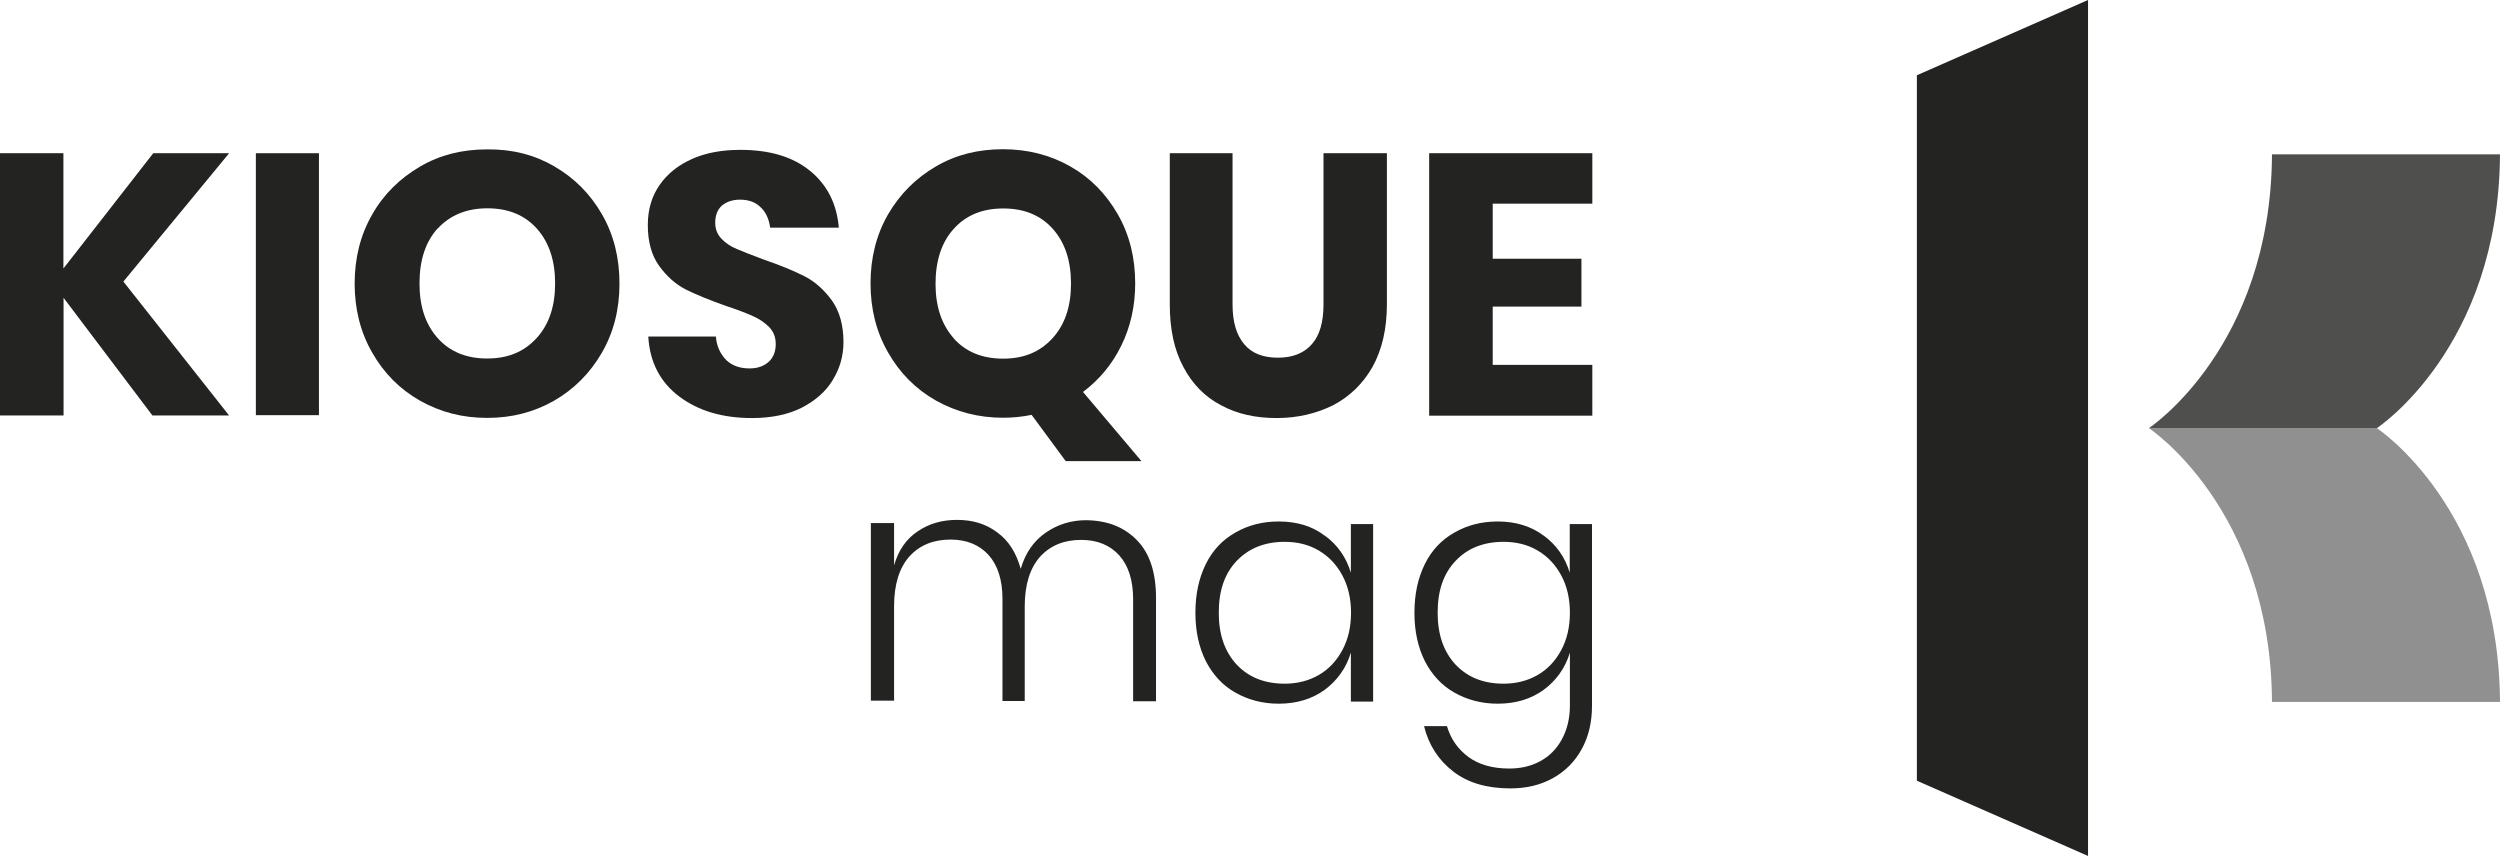 <svg xmlns="http://www.w3.org/2000/svg" id="Calque_1" viewBox="0 0 156.14 53.46"><defs><style>      .cls-1 {        opacity: .5;      }      .cls-1, .cls-2 {        isolation: isolate;      }      .cls-1, .cls-2, .cls-3 {        fill: #232322;      }      .cls-2 {        opacity: .8;      }    </style></defs><polygon class="cls-3" points="130.41 53.46 119.72 48.76 119.72 4.7 130.41 0 130.41 53.46"></polygon><path class="cls-2" d="M134.21,26.74s7.62-5.01,7.69-17.1h14.24c-.07,12.1-7.69,17.1-7.69,17.1h-14.24Z"></path><path class="cls-1" d="M134.21,26.74s7.62,5.01,7.69,17.1h14.24c-.07-12.1-7.69-17.1-7.69-17.1h-14.24Z"></path><g><path class="cls-3" d="M71.01,33.74c.8.81,1.19,2.03,1.19,3.6v6.46h-1.43v-6.37c0-1.19-.29-2.1-.87-2.75-.58-.63-1.36-.96-2.37-.96-1.07,0-1.92.34-2.57,1.05-.63.71-.96,1.74-.96,3.11v5.9h-1.39v-6.37c0-1.19-.29-2.1-.87-2.75-.58-.63-1.36-.96-2.37-.96-1.07,0-1.92.34-2.57,1.05-.63.71-.96,1.74-.96,3.11v5.9h-1.45v-11.09h1.45v2.64c.27-.94.76-1.65,1.47-2.12.71-.49,1.54-.72,2.46-.72.98,0,1.81.25,2.51.78.71.51,1.19,1.27,1.47,2.28.29-1,.81-1.74,1.56-2.26s1.59-.78,2.53-.78c1.34.02,2.37.43,3.17,1.25Z"></path><path class="cls-3" d="M82.74,33.45c.8.58,1.34,1.36,1.63,2.32v-3.04h1.39v11.09h-1.39v-3.06c-.29.96-.85,1.74-1.63,2.32-.8.58-1.75.87-2.88.87-1,0-1.9-.24-2.7-.69s-1.41-1.12-1.85-1.97c-.43-.87-.65-1.86-.65-3.02s.22-2.17.65-3.04,1.05-1.52,1.85-1.97c.78-.45,1.68-.69,2.7-.69,1.14,0,2.1.29,2.88.89ZM77.24,35.03c-.76.8-1.12,1.86-1.12,3.24s.38,2.44,1.12,3.24c.76.8,1.75,1.19,3,1.19.78,0,1.5-.18,2.12-.54.63-.36,1.12-.89,1.48-1.56.36-.67.54-1.45.54-2.33s-.18-1.66-.54-2.33-.85-1.19-1.48-1.56-1.34-.54-2.12-.54c-1.25,0-2.24.4-3,1.19Z"></path><path class="cls-3" d="M96.41,33.45c.8.58,1.34,1.36,1.63,2.32v-3.04h1.39v11.36c0,1.03-.22,1.94-.65,2.71-.43.78-1.03,1.38-1.81,1.81s-1.65.63-2.64.63c-1.45,0-2.64-.34-3.56-1.05-.92-.71-1.54-1.65-1.83-2.84h1.43c.24.81.69,1.45,1.36,1.94.65.47,1.5.71,2.53.71.71,0,1.34-.14,1.92-.45.58-.31,1.03-.76,1.36-1.36s.51-1.3.51-2.12v-3.31c-.29.96-.85,1.74-1.63,2.32-.8.58-1.75.87-2.88.87-1,0-1.9-.24-2.7-.69s-1.41-1.12-1.85-1.97c-.43-.87-.65-1.86-.65-3.02s.22-2.17.65-3.04,1.05-1.52,1.85-1.97c.78-.45,1.68-.69,2.7-.69,1.12,0,2.08.29,2.88.89ZM90.91,35.03c-.76.8-1.12,1.86-1.12,3.24s.38,2.44,1.12,3.24c.76.8,1.75,1.19,3,1.19.78,0,1.5-.18,2.12-.54.63-.36,1.12-.89,1.48-1.56.36-.67.54-1.45.54-2.33s-.18-1.66-.54-2.33-.85-1.19-1.48-1.56-1.34-.54-2.12-.54c-1.25,0-2.26.4-3,1.19Z"></path></g><g><path class="cls-3" d="M7.71,17.59l6.6,8.36h-4.79l-5.55-7.35v7.35H0V9.57h3.96v7.2l5.61-7.2h4.74l-6.6,8.01Z"></path><path class="cls-3" d="M19.92,9.57v16.36h-3.94V9.57h3.94Z"></path><path class="cls-3" d="M34.63,10.4c1.25.72,2.24,1.72,2.97,2.99s1.09,2.71,1.09,4.32-.36,3.04-1.1,4.32-1.74,2.28-2.99,3c-1.27.72-2.64,1.07-4.18,1.07s-2.91-.36-4.18-1.07c-1.27-.72-2.26-1.72-2.99-3-.74-1.28-1.1-2.73-1.1-4.32s.36-3.04,1.1-4.32c.72-1.27,1.74-2.26,2.99-2.99s2.64-1.07,4.18-1.07c1.57-.02,2.97.34,4.22,1.07ZM27.34,14.26c-.76.83-1.14,1.99-1.14,3.44s.38,2.57,1.14,3.42,1.79,1.27,3.09,1.27,2.3-.42,3.08-1.27,1.16-1.99,1.16-3.42-.38-2.57-1.14-3.42c-.76-.85-1.79-1.27-3.09-1.27-1.28,0-2.32.42-3.09,1.25Z"></path><path class="cls-3" d="M52.02,23.72c-.43.72-1.09,1.3-1.94,1.74-.85.43-1.9.65-3.11.65-1.85,0-3.35-.45-4.54-1.34s-1.85-2.15-1.94-3.75h4.22c.05.62.29,1.1.65,1.47.38.36.87.52,1.45.52.51,0,.9-.14,1.21-.42.29-.27.43-.65.43-1.1,0-.42-.13-.76-.4-1.05-.27-.27-.6-.51-1.01-.69-.4-.18-.96-.4-1.66-.63-1.03-.36-1.88-.71-2.53-1.03-.65-.33-1.21-.83-1.68-1.48s-.71-1.5-.71-2.55c0-.98.25-1.81.74-2.51.49-.71,1.18-1.25,2.04-1.63s1.86-.56,3-.56c1.83,0,3.27.43,4.34,1.3,1.07.87,1.68,2.04,1.81,3.56h-4.29c-.07-.54-.27-.98-.6-1.28-.31-.31-.74-.47-1.28-.47-.47,0-.83.13-1.12.36-.29.25-.43.62-.43,1.09,0,.38.13.71.38.98s.58.49.96.65c.38.16.94.38,1.66.65,1.05.36,1.9.71,2.57,1.05s1.23.85,1.72,1.52c.47.67.72,1.52.72,2.59,0,.85-.22,1.65-.67,2.37Z"></path><path class="cls-3" d="M66.56,28.8l-2.13-2.89c-.62.13-1.21.18-1.79.18-1.52,0-2.91-.36-4.18-1.07-1.27-.72-2.26-1.72-2.99-3-.74-1.28-1.1-2.73-1.1-4.32s.36-3.04,1.1-4.32c.74-1.27,1.74-2.26,2.99-2.99s2.64-1.07,4.18-1.07,2.95.36,4.2,1.07c1.27.72,2.24,1.72,2.97,2.99s1.09,2.71,1.09,4.32c0,1.41-.29,2.71-.87,3.89-.58,1.18-1.38,2.13-2.39,2.89l3.65,4.32h-4.72ZM59.56,21.13c.76.85,1.79,1.27,3.09,1.27s2.3-.42,3.08-1.27,1.16-1.99,1.16-3.42-.38-2.57-1.14-3.42c-.76-.85-1.79-1.27-3.09-1.27s-2.33.42-3.09,1.27c-.76.83-1.14,1.99-1.14,3.44,0,1.41.38,2.55,1.14,3.4Z"></path><path class="cls-3" d="M76.98,9.57v9.44c0,1.09.24,1.9.72,2.48s1.19.85,2.12.85,1.63-.29,2.12-.85.72-1.39.72-2.48v-9.44h3.96v9.44c0,1.54-.31,2.84-.9,3.91-.6,1.05-1.43,1.85-2.46,2.39-1.05.52-2.23.8-3.53.8s-2.46-.25-3.47-.8c-1-.52-1.79-1.32-2.35-2.39-.58-1.07-.85-2.37-.85-3.91v-9.44h3.93Z"></path><path class="cls-3" d="M93.23,12.72v3.44h5.54v2.99h-5.54v3.64h6.22v3.17h-10.19V9.57h10.19v3.15h-6.22Z"></path></g></svg>